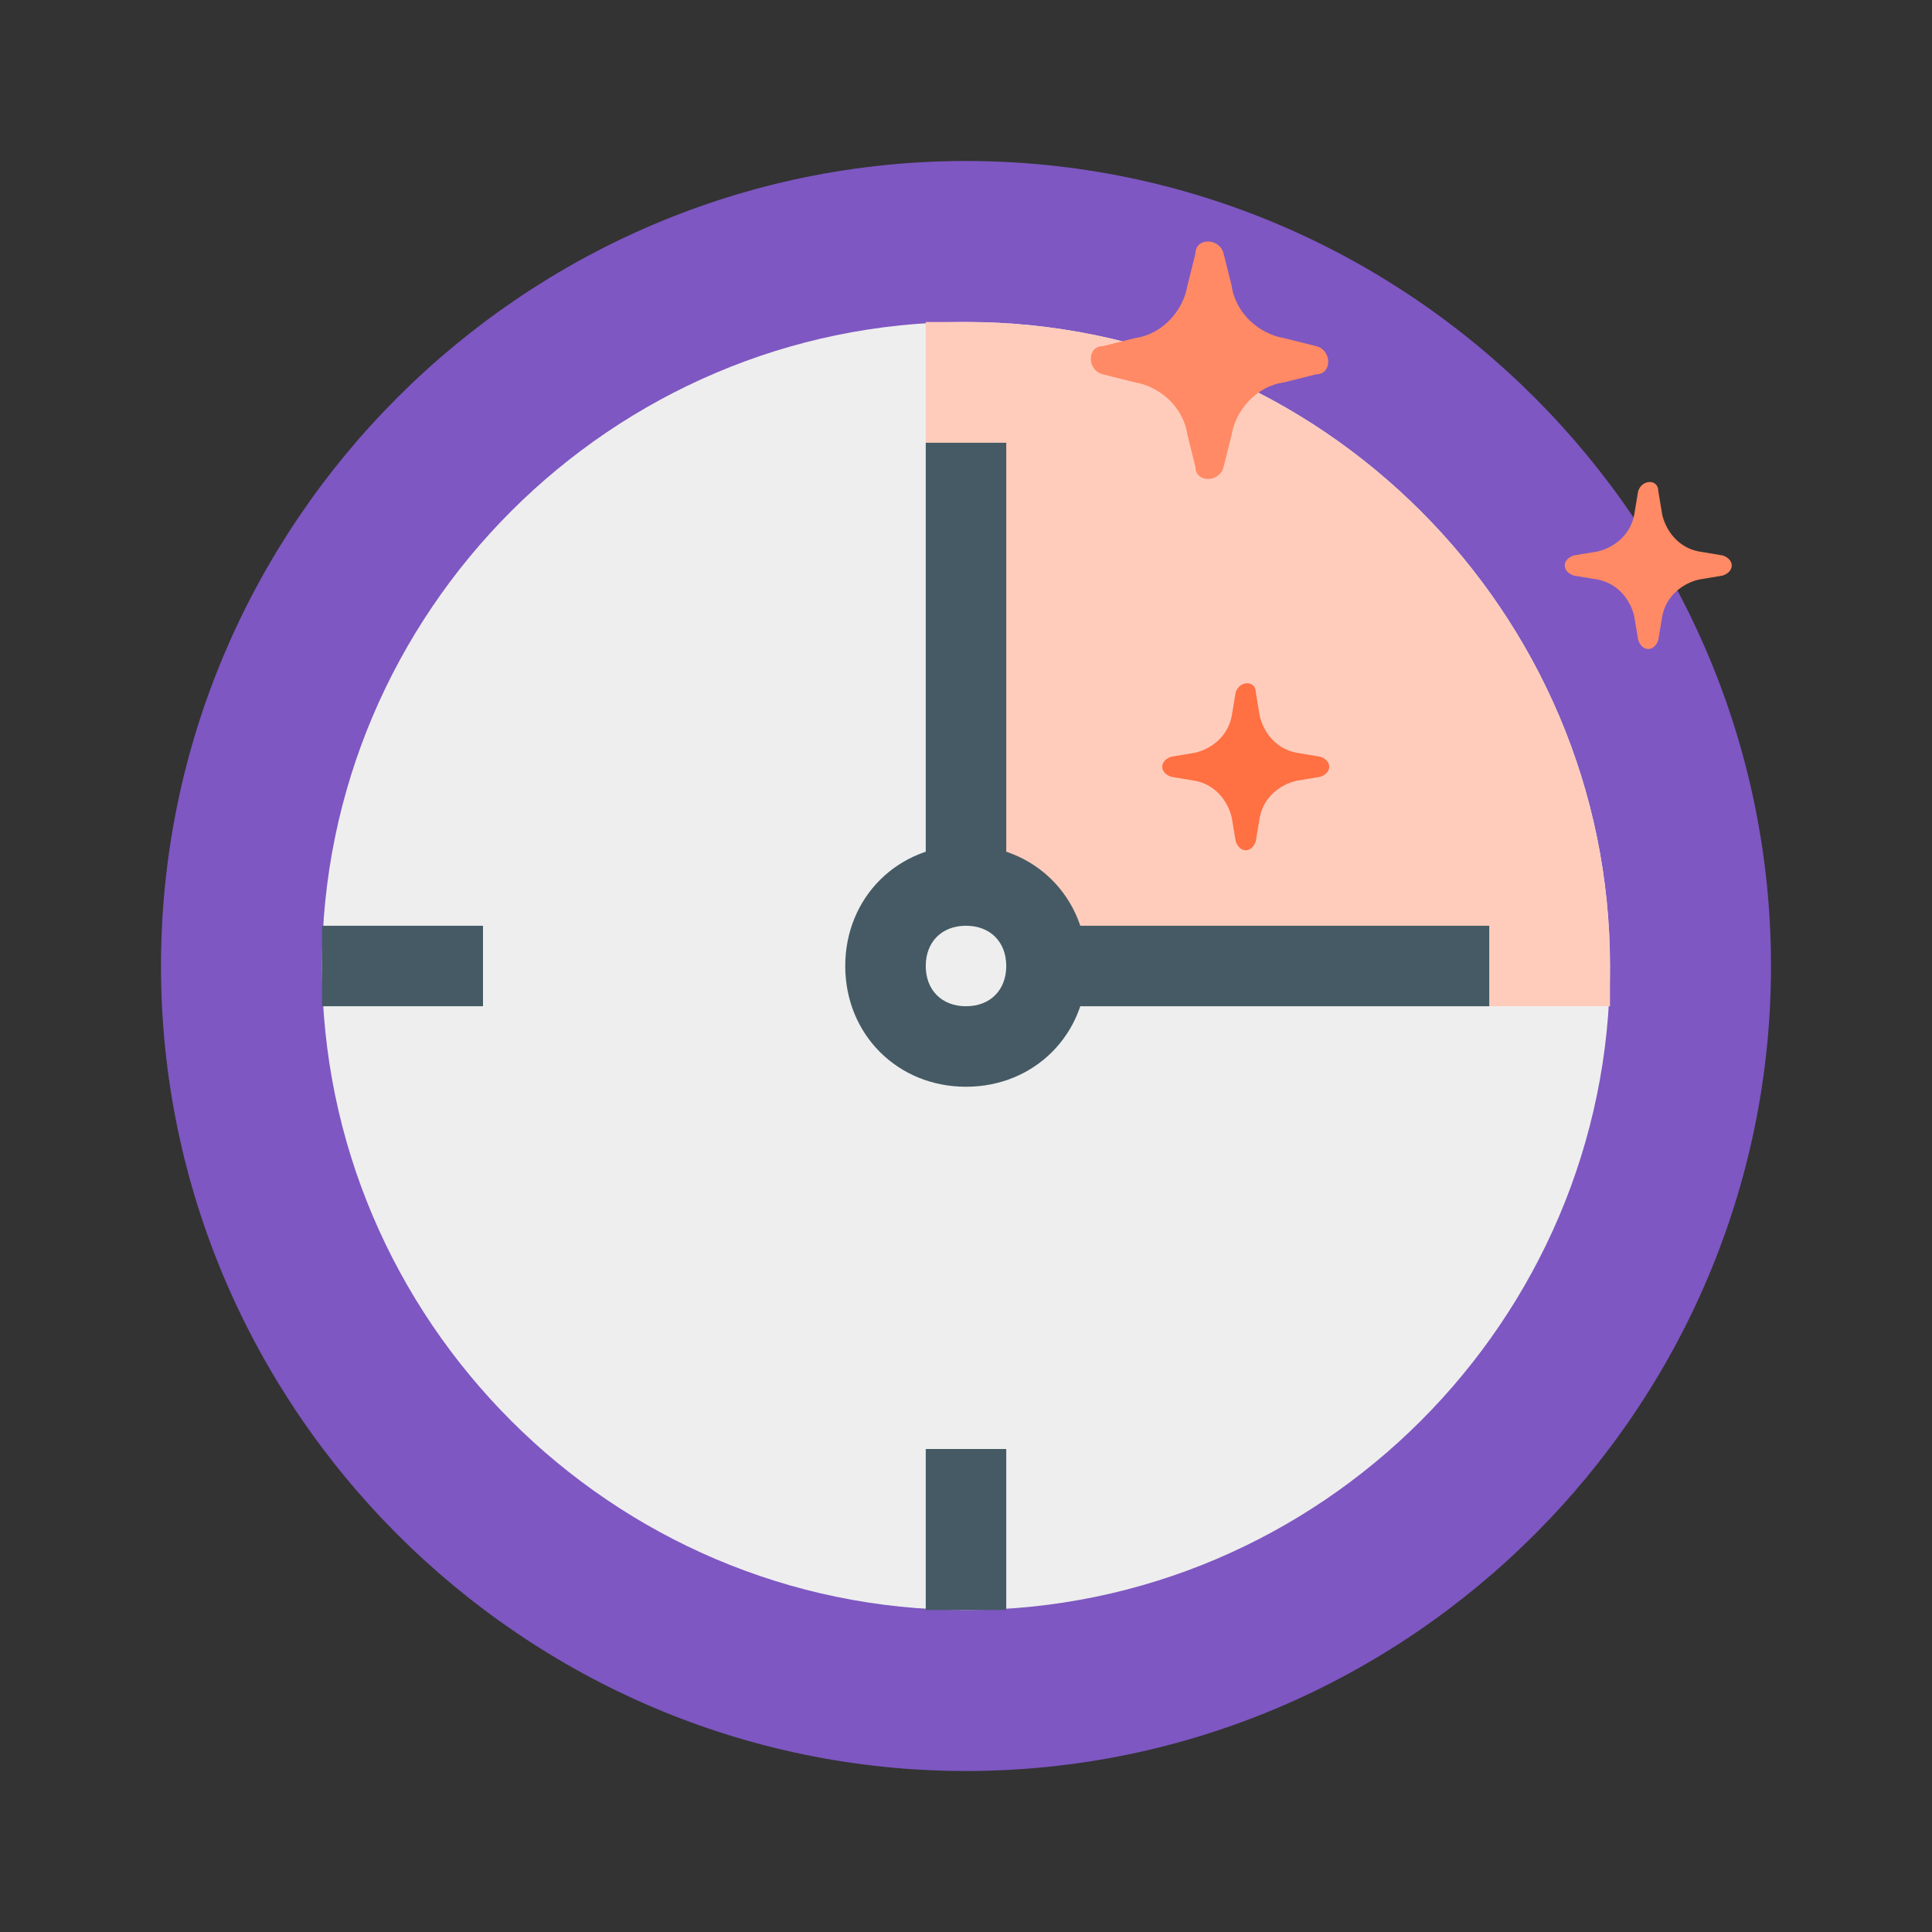 <svg width="48" height="48" viewBox="0 0 48 48" fill="none" xmlns="http://www.w3.org/2000/svg">
<rect x="0" y="0" width="48" height="48" fill="#333333" stroke="none"/>
<path d="M44 24C44 35 35 44 24 44C13 44 4 35 4 24C4 13 13 4 24 4C35 4 44 13 44 24Z" fill="#7E57C2"/>
<path d="M40 24C40 32.8 32.8 40 24 40C15.2 40 8 32.8 8 24C8 15.2 15.2 8 24 8C32.8 8 40 15.2 40 24Z" fill="#EEEEEE"/>
<path d="M40 24C40 24.3 40 24.7 40 25H23V8C23.3 8 23.7 8 24 8C32.8 8 40 15.2 40 24Z" fill="#FFCCBC"/>
<path d="M23 40C23.3 40 23.7 40 24 40C24.3 40 24.7 40 25 40V36H23V40ZM8 25H12V23H8C8 23.3 8 23.7 8 24C8 24.3 8 24.7 8 25ZM27 24C27 25.7 25.7 27 24 27C22.3 27 21 25.7 21 24C21 22.3 22.3 21 24 21C25.7 21 27 22.3 27 24Z" fill="#455A64"/>
<path d="M23 11H25V22H23V11ZM37 23V25H26V23H37Z" fill="#455A64"/>
<path d="M25 24C25 24.6 24.6 25 24 25C23.4 25 23 24.6 23 24C23 23.4 23.4 23 24 23C24.6 23 25 23.4 25 24Z" fill="#EEEEEE"/>
<path d="M30.4 6.3L30.6 7.1C30.7 7.8 31.3 8.3 31.9 8.4L32.7 8.6C33.1 8.7 33.1 9.3 32.7 9.3L31.9 9.5C31.2 9.6 30.7 10.2 30.6 10.8L30.4 11.6C30.3 12 29.7 12 29.7 11.6L29.5 10.8C29.4 10.1 28.8 9.6 28.2 9.5L27.4 9.3C27 9.2 27 8.6 27.4 8.6L28.2 8.4C28.9 8.3 29.4 7.7 29.5 7.1L29.7 6.3C29.7 5.9 30.3 5.9 30.4 6.3Z" fill="#FF8A65"/>
<path d="M31.2 17.2L31.3 17.8C31.4 18.2 31.7 18.6 32.2 18.7L32.8 18.8C33.1 18.9 33.1 19.2 32.8 19.3L32.2 19.4C31.8 19.5 31.4 19.8 31.3 20.3L31.2 20.9C31.1 21.2 30.8 21.2 30.7 20.9L30.6 20.3C30.5 19.9 30.2 19.5 29.7 19.4L29.1 19.3C28.8 19.2 28.8 18.9 29.1 18.8L29.7 18.7C30.1 18.6 30.5 18.3 30.6 17.8L30.7 17.2C30.8 16.9 31.2 16.9 31.2 17.2Z" fill="#FF7043"/>
<path d="M41.2 12.2L41.3 12.8C41.4 13.2 41.7 13.6 42.2 13.7L42.8 13.8C43.1 13.9 43.1 14.2 42.8 14.3L42.2 14.4C41.8 14.5 41.4 14.8 41.3 15.3L41.2 15.9C41.1 16.2 40.8 16.2 40.7 15.9L40.6 15.3C40.5 14.9 40.2 14.5 39.7 14.4L39.1 14.3C38.8 14.2 38.8 13.9 39.1 13.8L39.7 13.7C40.1 13.6 40.5 13.3 40.6 12.8L40.7 12.2C40.8 11.9 41.2 11.9 41.2 12.2Z" fill="#FF8A65"/>
</svg>

